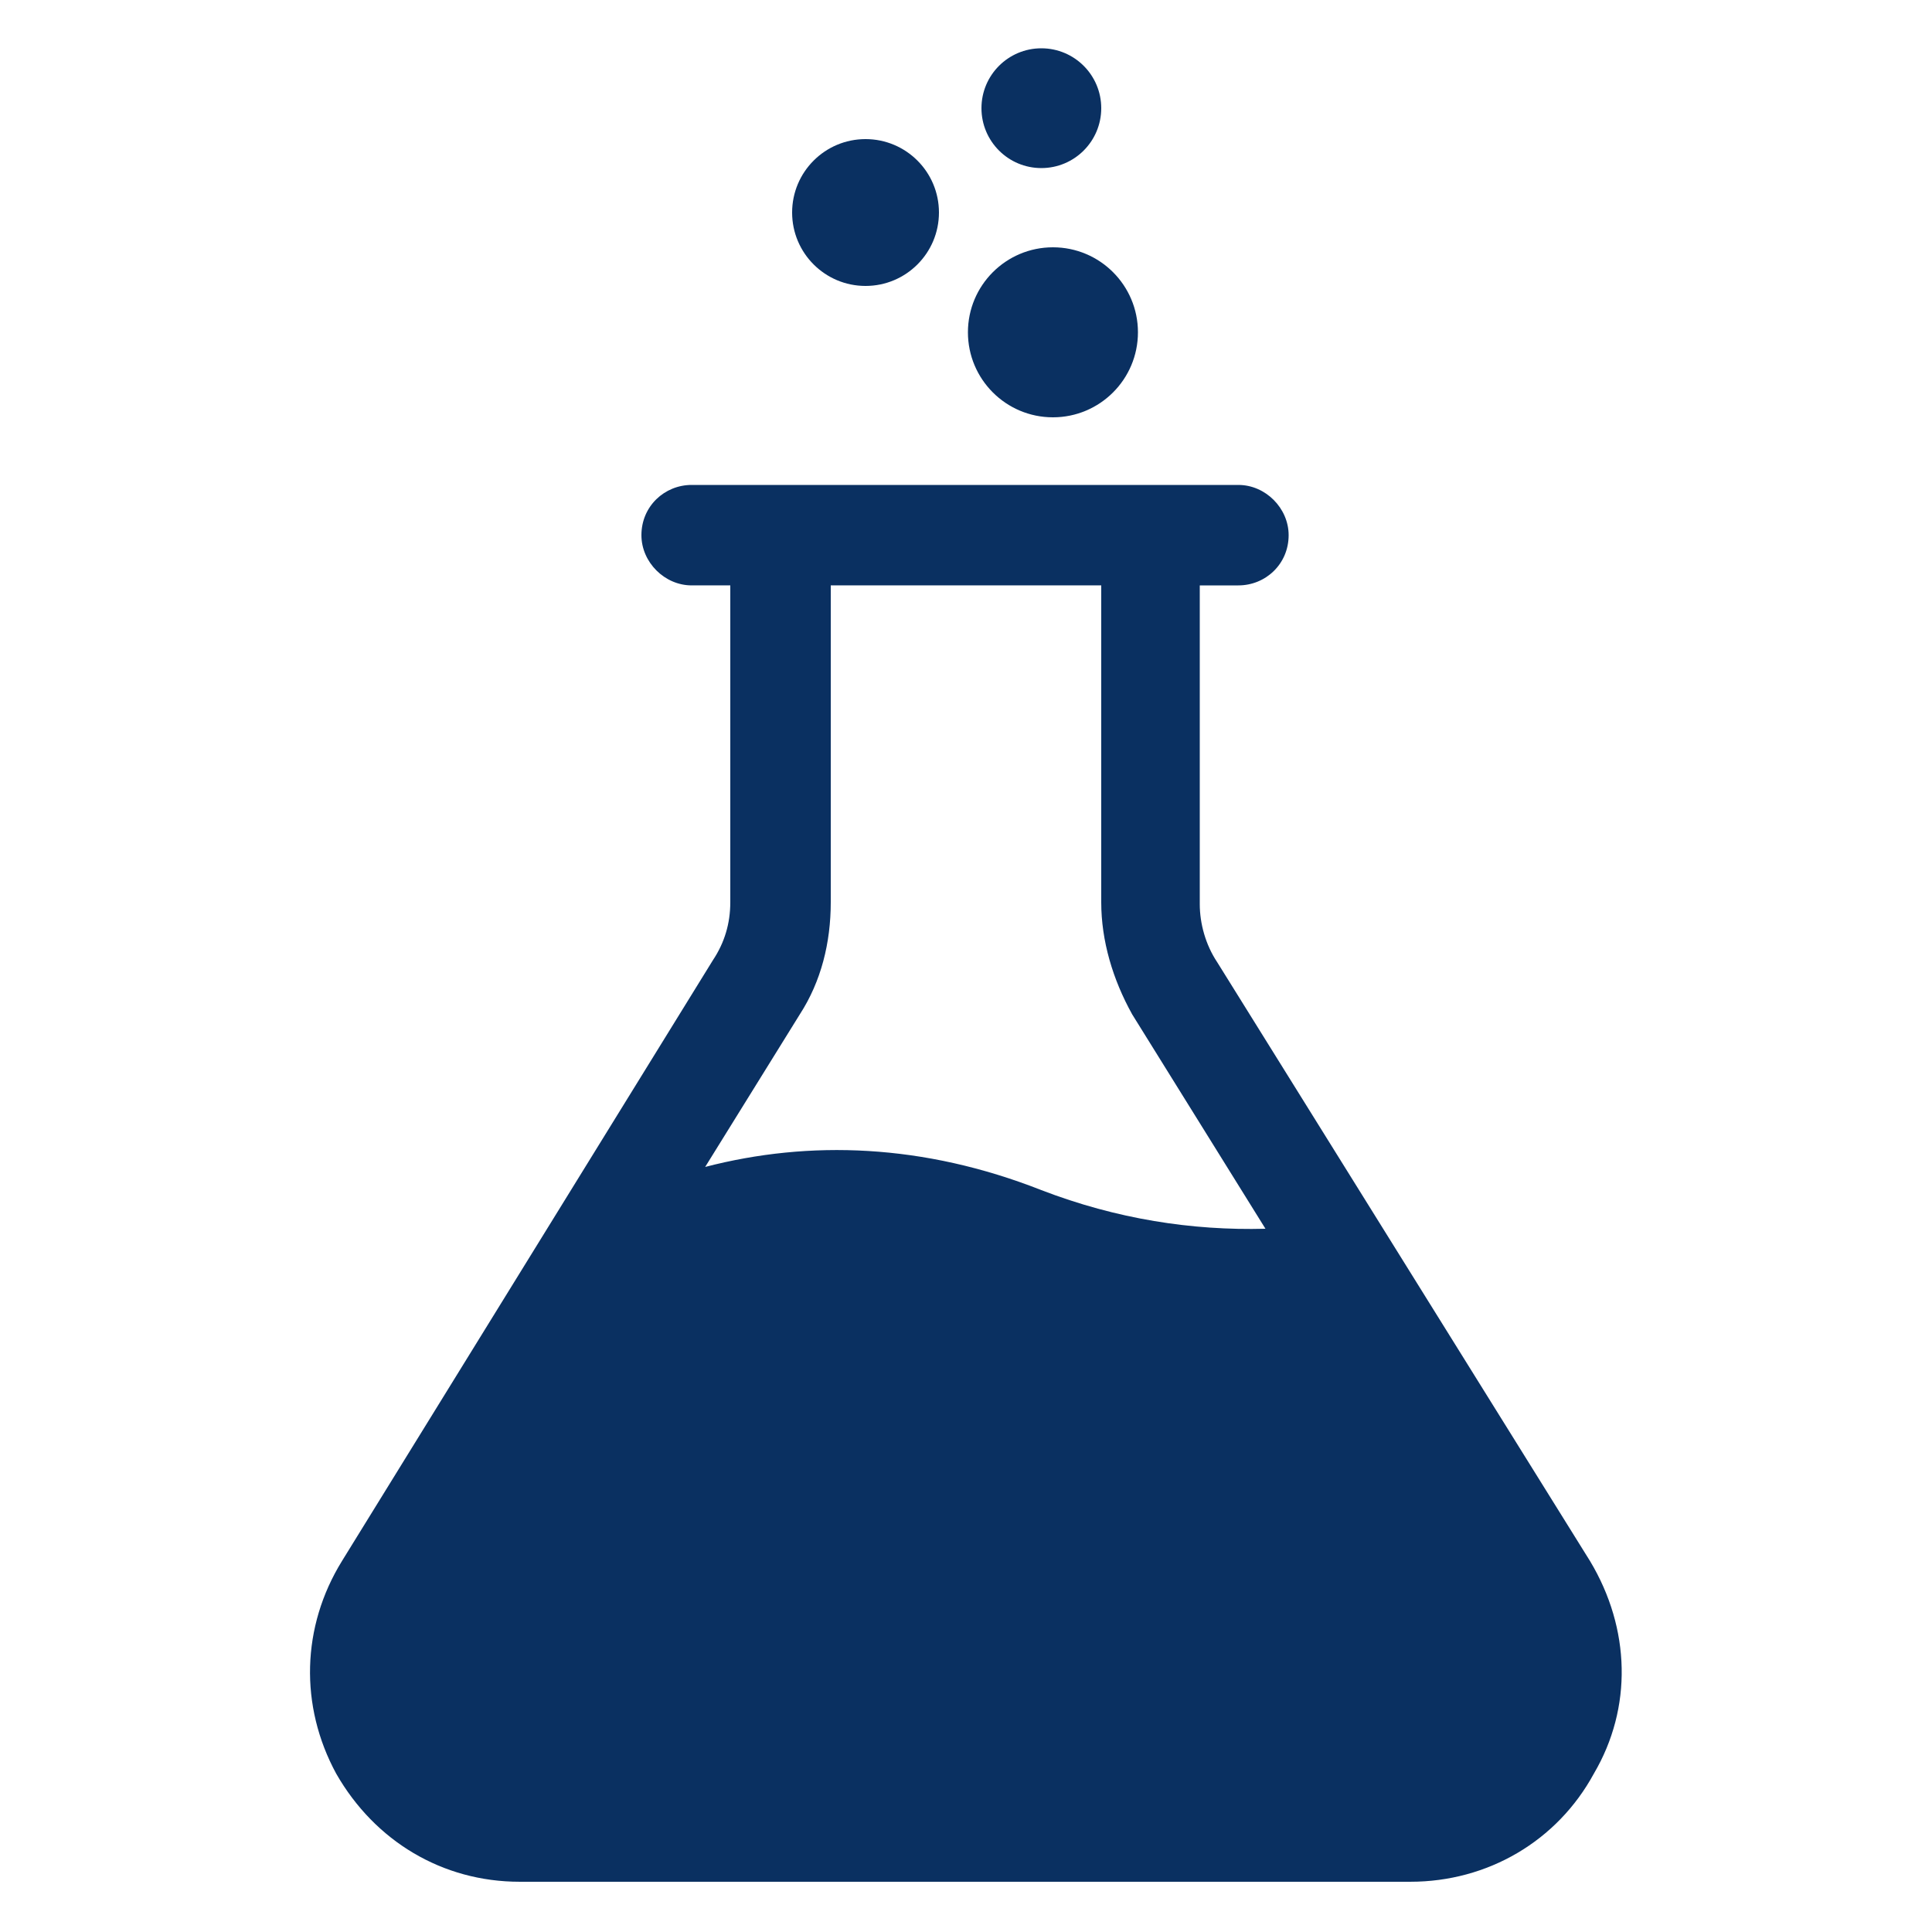 <?xml version="1.0" encoding="UTF-8"?>
<svg width="1200pt" height="1200pt" version="1.1" viewBox="0 0 1200 1200" xmlns="http://www.w3.org/2000/svg">
 <path d="m987.6 969.6-231.6-372c-7.199-10.801-10.801-24-10.801-36v-198h24c16.801 0 31.199-13.199 31.199-31.199 0-16.801-14.398-31.199-31.199-31.199l-339.6-0.004c-16.801 0-31.199 13.199-31.199 31.199 0 16.801 14.398 31.199 31.199 31.199h24v196.8c0 13.199-3.602 25.199-10.801 36l-230.4 373.2c-25.199 40.801-26.398 90-3.602 132 24 42 66 67.199 114 67.199h553.2c48 0 91.199-25.199 114-67.199 24.004-40.801 22.805-90-2.394-132zm-490.8-339.6c13.199-20.398 19.199-44.398 19.199-69.602v-196.8h168v196.8c0 24 7.199 48 19.199 69.602l82.801 133.2c-45.602 1.199-92.398-6-139.2-24-73.199-28.801-144-31.199-208.8-14.398z" fill="#0a3061"/>
 <path d="m583.2 132c0 25.184-20.414 45.602-45.598 45.602-25.188 0-45.602-20.418-45.602-45.602s20.414-45.602 45.602-45.602c25.184 0 45.598 20.418 45.598 45.602" fill="#0a3061"/>
 <path d="m684 67.199c0 20.547-16.656 37.199-37.199 37.199-20.547 0-37.199-16.652-37.199-37.199 0-20.543 16.652-37.199 37.199-37.199 20.543 0 37.199 16.656 37.199 37.199" fill="#0a3061"/>
 <path d="m706.8 206.4c0 29.164-23.641 52.801-52.801 52.801s-52.801-23.637-52.801-52.801c0-29.16 23.641-52.797 52.801-52.797s52.801 23.637 52.801 52.797" fill="#0a3061"/>
</svg>
